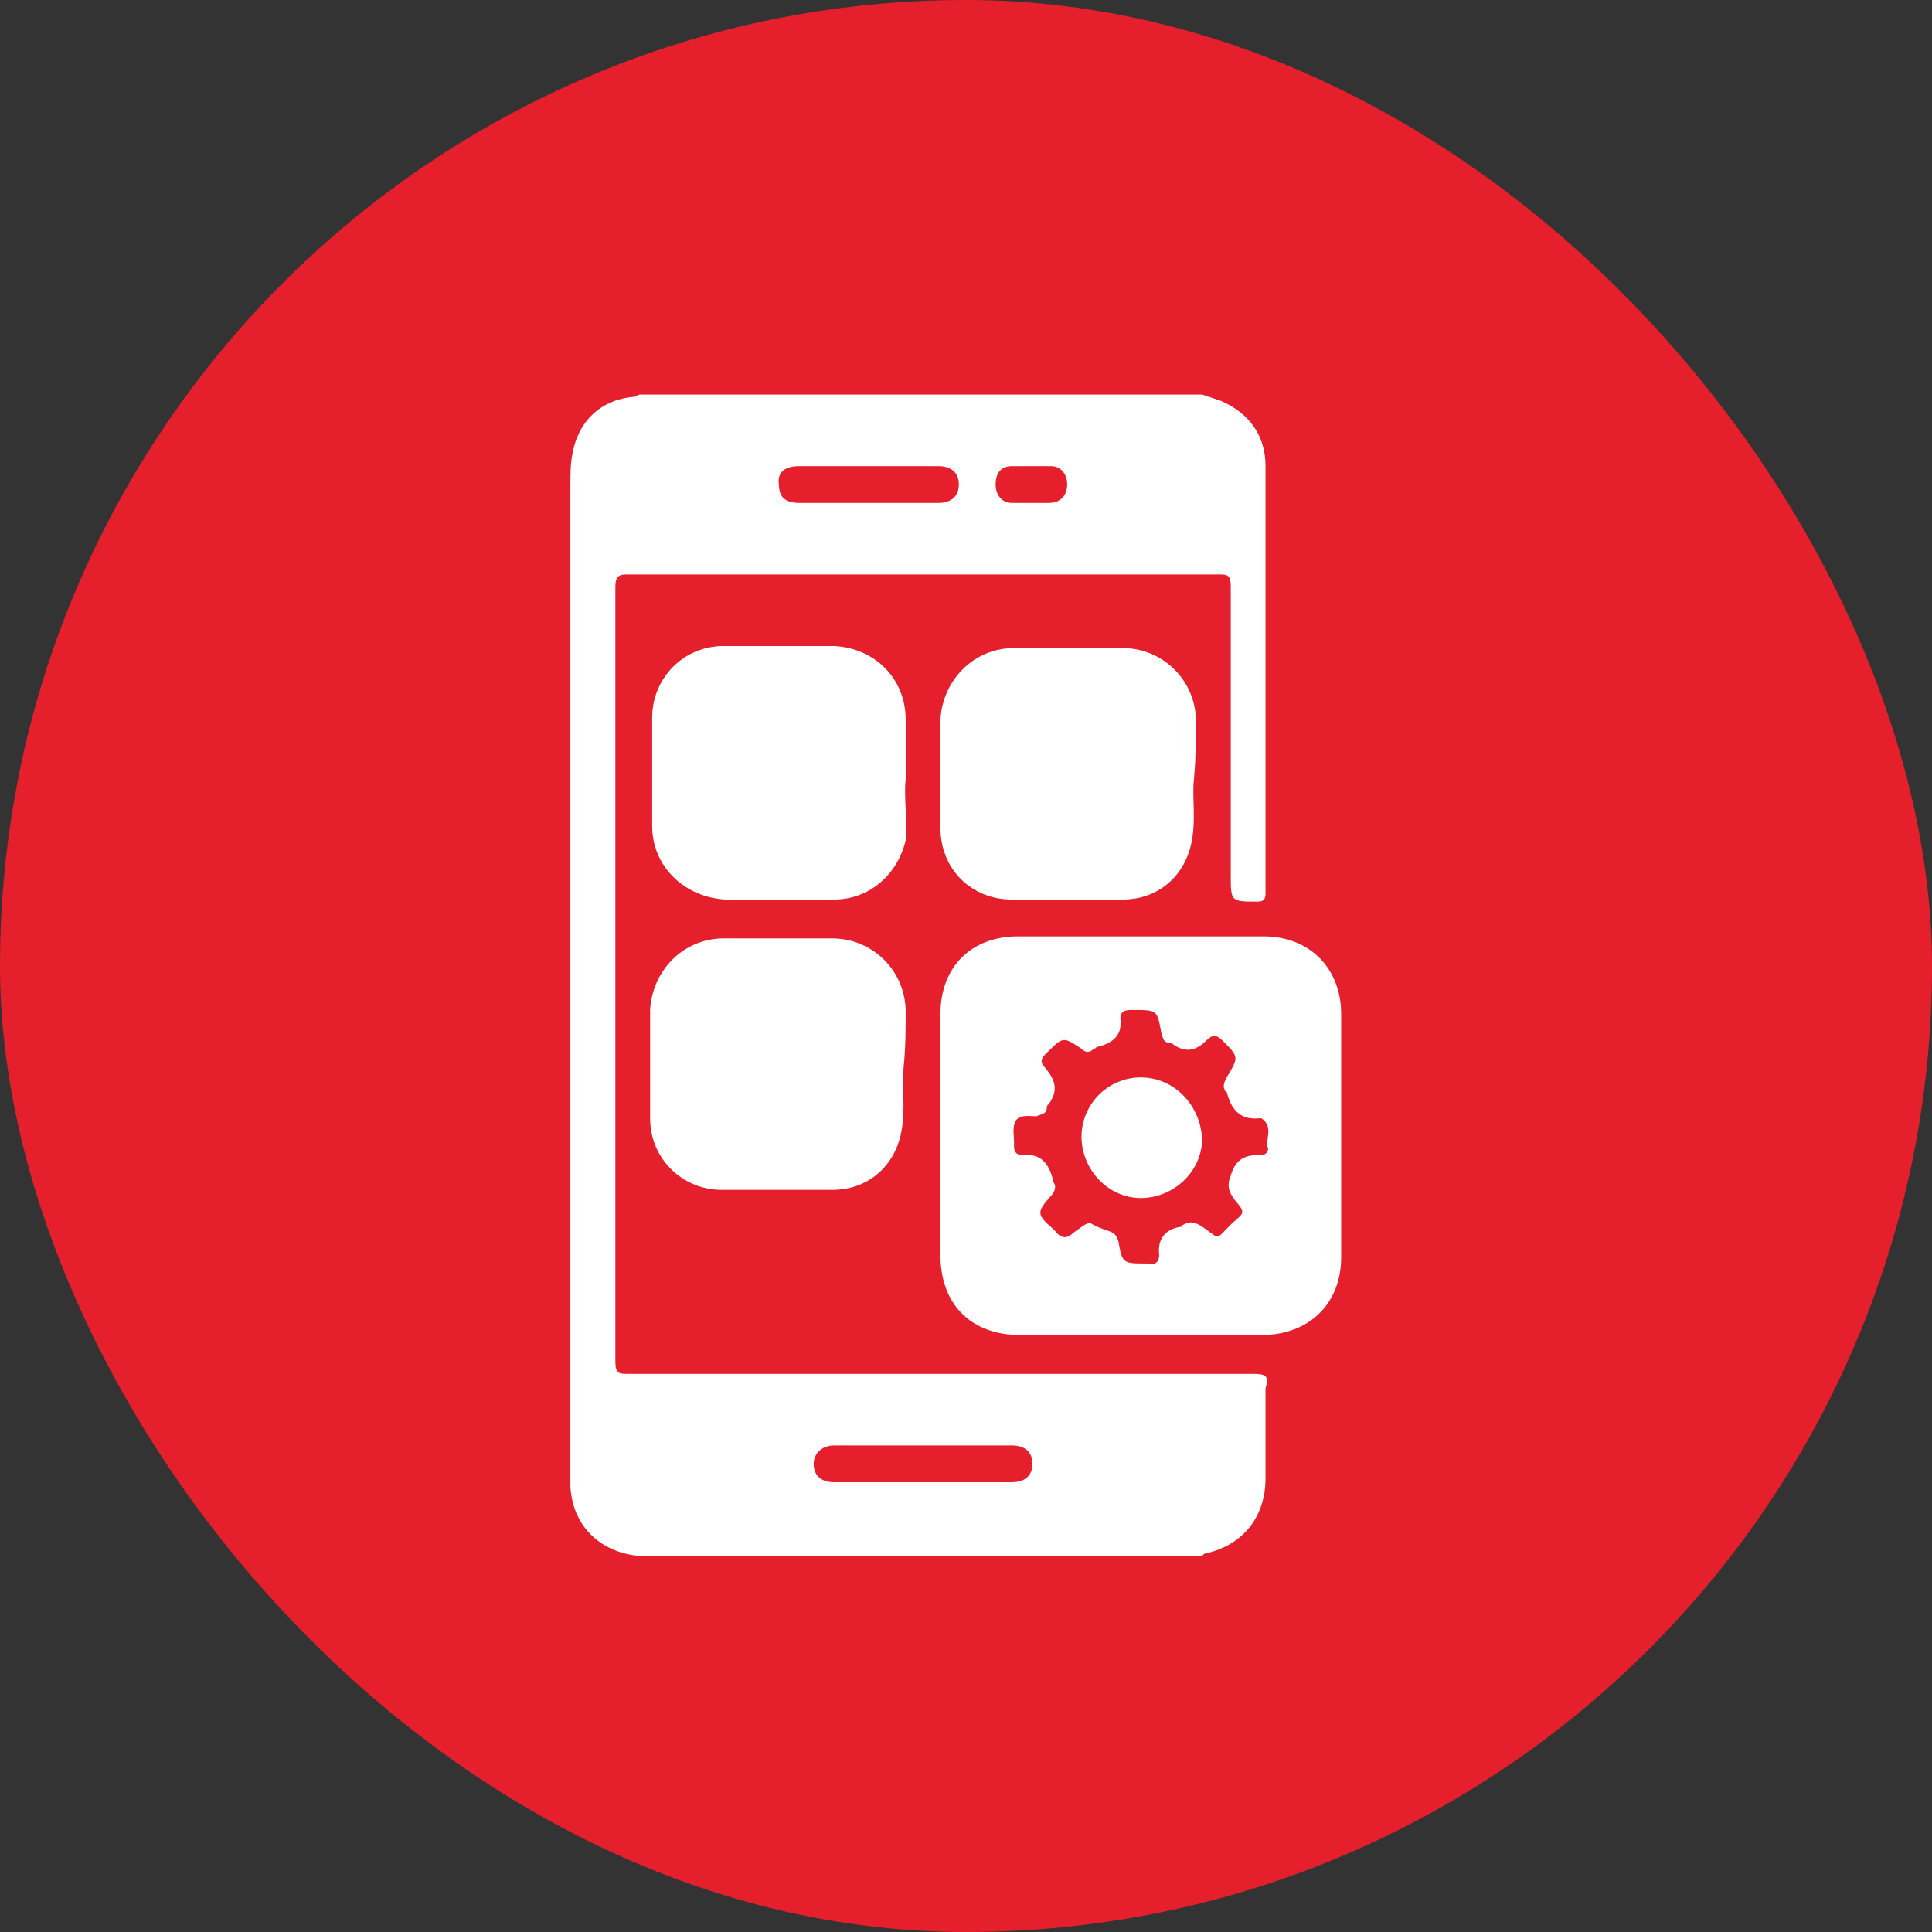 <svg width="105" height="105" viewBox="0 0 105 105" fill="none" xmlns="http://www.w3.org/2000/svg">
<rect x="0" y="0" width="105" height="105" fill="#333333" stroke="none"/>
<rect width="105" height="105" rx="52.5" fill="#E61F2D"/>
<path d="M49.222 42.333C49.222 41.111 49.222 40.111 49.222 39.111C49.222 36.889 47.556 35.222 45.333 35.111C43.333 35.111 41.333 35.111 39.333 35.111C37.111 35.111 35.444 36.889 35.444 39C35.444 41 35.444 42.889 35.444 44.889C35.444 47.111 37.222 48.778 39.444 48.889C41.444 48.889 43.333 48.889 45.333 48.889C47.222 48.889 48.778 47.556 49.222 45.667C49.333 44.556 49.111 43.333 49.222 42.333Z" fill="white"/>
<path d="M65 39.222C65 37 63.222 35.222 61 35.222C59 35.222 57.111 35.222 55.111 35.222C52.889 35.222 51.222 37 51.111 39.111C51.111 41.111 51.111 43 51.111 45C51.111 47.222 52.778 48.889 55 48.889C57 48.889 59 48.889 61 48.889C63 48.889 64.444 47.556 64.778 45.667C65 44.444 64.778 43.333 64.889 42.333C65 41.111 65 40.222 65 39.222Z" fill="white"/>
<path d="M49.222 55C49.222 52.778 47.444 51 45.222 51C43.222 51 41.333 51 39.333 51C37.111 51 35.444 52.778 35.333 54.889C35.333 56.889 35.333 58.778 35.333 60.778C35.333 63 37.111 64.667 39.222 64.667C41.222 64.667 43.222 64.667 45.222 64.667C47.222 64.667 48.667 63.333 49 61.444C49.222 60.222 49 59 49.111 58C49.222 56.889 49.222 55.889 49.222 55Z" fill="white"/>
<path d="M68.111 74.667C56.778 74.667 45.444 74.667 34.111 74.667C33.667 74.667 33.444 74.667 33.444 74C33.444 60 33.444 45.889 33.444 31.889C33.444 31.445 33.556 31.222 34 31.222C44.778 31.222 55.556 31.222 66.333 31.222C66.778 31.222 66.889 31.333 66.889 31.889C66.889 37.111 66.889 42.333 66.889 47.556C66.889 49 66.889 49 68.333 49C68.667 49 68.778 48.889 68.778 48.556C68.778 40.778 68.778 33.111 68.778 25.333C68.778 23.667 67.889 22.445 66.333 21.778C66 21.667 65.667 21.556 65.333 21.445C55.111 21.445 45 21.445 34.778 21.445C34.778 21.445 34.667 21.445 34.556 21.556C32.778 21.667 31.444 22.778 31.111 24.667C31 25.222 31 25.778 31 26.333C31 44.111 31 62 31 79.778C31 80.111 31 80.445 31 80.778C31.111 82.889 32.556 84.333 34.667 84.556H34.778C45 84.556 55.111 84.556 65.333 84.556L65.444 84.445C67.555 84 68.778 82.445 68.778 80.333C68.778 78.667 68.778 77.111 68.778 75.445C69 74.778 68.778 74.667 68.111 74.667ZM55 25.333C55.667 25.333 56.444 25.333 57.111 25.333C57.667 25.333 58 25.778 58 26.333C58 26.889 57.667 27.333 57 27.333C56.778 27.333 56.667 27.333 56.444 27.333C56.333 27.333 56.111 27.333 56 27.333C55.667 27.333 55.333 27.333 55 27.333C54.444 27.333 54.111 26.889 54.111 26.333C54.111 25.667 54.444 25.333 55 25.333ZM43.444 25.333C44.667 25.333 46 25.333 47.222 25.333C48.444 25.333 49.778 25.333 51 25.333C51.667 25.333 52.111 25.667 52.111 26.333C52.111 27 51.667 27.333 51 27.333C48.444 27.333 46 27.333 43.444 27.333C42.667 27.333 42.333 27 42.333 26.333C42.222 25.667 42.667 25.333 43.444 25.333ZM55 80.556C51.778 80.556 48.556 80.556 45.333 80.556C44.667 80.556 44.222 80.222 44.222 79.556C44.222 79 44.667 78.556 45.333 78.556C47 78.556 48.667 78.556 50.222 78.556C51.778 78.556 53.333 78.556 55 78.556C55.667 78.556 56.111 78.889 56.111 79.556C56.111 80.222 55.667 80.556 55 80.556Z" fill="white"/>
<path d="M72.889 55.111C72.889 52.667 71.222 50.889 68.667 50.889C64.222 50.889 59.778 50.889 55.333 50.889C52.778 50.889 51.111 52.556 51.111 55.111C51.111 59.444 51.111 63.889 51.111 68.222C51.111 70.889 52.778 72.556 55.444 72.556C59.778 72.556 64.222 72.556 68.555 72.556C71.111 72.556 72.889 70.889 72.889 68.333C72.889 66.111 72.889 63.889 72.889 61.778C72.889 59.556 72.889 57.333 72.889 55.111ZM68.889 62.333C69 62.556 68.778 62.778 68.555 62.778C68.444 62.778 68.444 62.778 68.333 62.778C67.555 62.778 67.111 63.111 66.889 63.889C66.667 64.445 66.778 64.778 67.111 65.222C67.667 65.889 67.667 65.889 67 66.445L66.889 66.556C66 67.445 66.333 67.333 65.333 66.667C65 66.445 64.667 66.333 64.333 66.556C64.333 66.556 64.222 66.556 64.222 66.667C63.333 66.778 62.889 67.333 63 68.222C63 68.556 62.778 68.778 62.444 68.667H62.333C61 68.667 61 68.667 60.778 67.445C60.667 67.111 60.556 67 60.222 66.889C59.889 66.778 59.556 66.667 59.222 66.445C58.889 66.556 58.667 66.778 58.333 67C58 67.333 57.667 67.333 57.333 66.889L57.222 66.778C56.333 66 56.333 65.889 57.111 65C57.333 64.778 57.444 64.445 57.222 64.222V64.111C57 63.222 56.556 62.667 55.556 62.778C55.222 62.778 55.111 62.556 55.111 62.333C55.111 62.222 55.111 62.222 55.111 62.111C55.111 61.667 55 61.222 55.222 60.889C55.444 60.556 56 60.667 56.333 60.667C56.556 60.556 56.889 60.556 56.889 60.222C56.889 60.111 56.889 60.111 57 60C57.556 59.222 57.333 58.667 56.778 58C56.556 57.778 56.556 57.556 56.778 57.333L56.889 57.222C57.778 56.333 57.778 56.333 58.778 57C59 57.222 59.222 57.222 59.444 57C59.556 57 59.556 56.889 59.667 56.889C60.556 56.667 61 56.222 60.889 55.333C60.889 55 61.111 54.889 61.444 54.889H61.556C62.889 54.889 62.889 54.889 63.111 56.111C63.222 56.444 63.222 56.667 63.556 56.667C63.667 56.667 63.667 56.667 63.778 56.778C64.444 57.222 65 57.111 65.555 56.556C65.889 56.222 66.111 56.222 66.444 56.556C67.333 57.444 67.333 57.444 66.667 58.556C66.555 58.778 66.444 59 66.555 59.222C66.555 59.222 66.555 59.333 66.667 59.333C66.889 60.222 67.333 60.889 68.444 60.778H68.555C69.222 61.222 68.778 61.889 68.889 62.333Z" fill="white"/>
<path d="M62 58.556C60.222 58.556 58.778 60 58.778 61.778C58.778 63.556 60.222 65.111 62 65.111C63.778 65.111 65.333 63.667 65.333 61.889C65.222 60 63.778 58.556 62 58.556Z" fill="white"/>
</svg>
